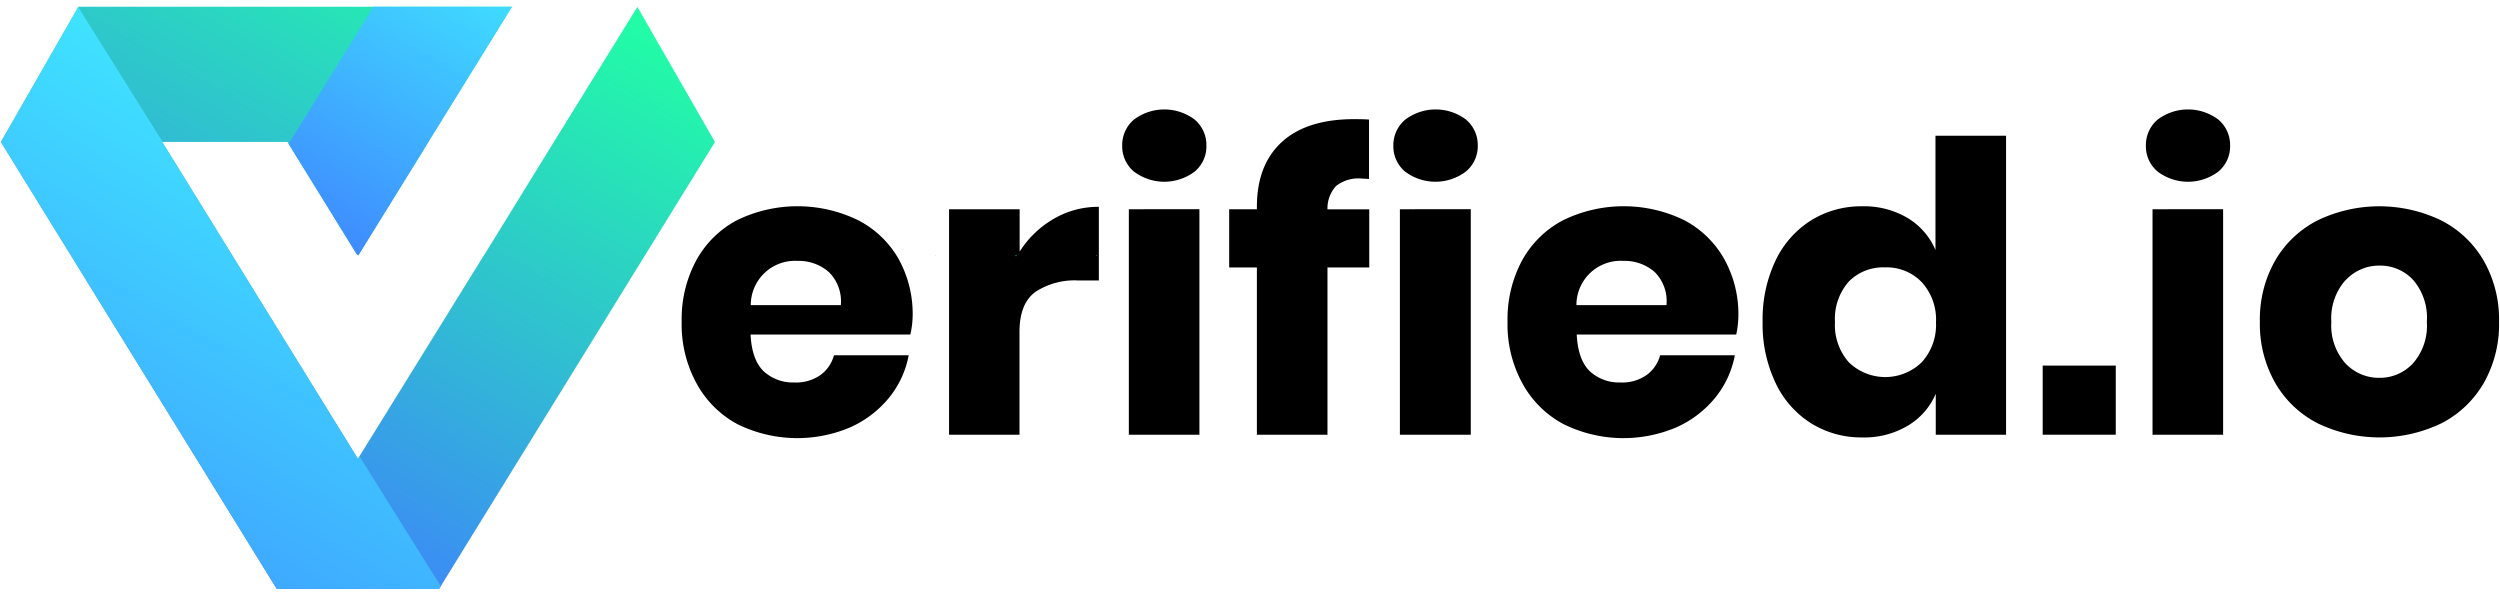 <svg id="Layer_1" data-name="Layer 1" xmlns="http://www.w3.org/2000/svg" xmlns:xlink="http://www.w3.org/1999/xlink" viewBox="0 0 339.31 80.82"><defs><style>.cls-1{fill:url(#linear-gradient);}.cls-2{clip-path:url(#clip-path);}.cls-3{fill:url(#linear-gradient-3);}.cls-4{fill:url(#linear-gradient-4);}.cls-5{fill:#31d9c2;}</style><linearGradient id="linear-gradient" x1="19.54" y1="1485.27" x2="65.97" y2="1565.7" gradientTransform="matrix(1, 0, 0, -1, 0, 1554.78)" gradientUnits="userSpaceOnUse"><stop offset="0" stop-color="#3f7dff"/><stop offset="1" stop-color="#21ffa4"/></linearGradient><clipPath id="clip-path"><polygon id="_Clipping_Path_" data-name="&lt;Clipping Path&gt;" class="cls-1" points="97.03 19.26 97.03 19.28 70.6 62.1 59.6 79.92 37.56 79.92 26.56 62.1 11.26 37.32 0.13 19.28 0.13 19.26 10.65 0.91 69.49 0.91 58.2 19.16 58.15 19.26 57.11 20.95 48.68 34.58 48.59 34.72 48.57 34.71 48.66 34.58 48.47 34.58 39.01 19.26 22.01 19.26 48.47 62.1 48.56 62.25 48.57 62.23 48.59 62.25 48.68 62.1 65.72 34.58 65.63 34.71 65.65 34.72 75.24 19.16 86.51 0.94 97.03 19.26"/></clipPath><linearGradient id="linear-gradient-3" x1="2.45" y1="108.41" x2="53.84" y2="19.4" gradientUnits="userSpaceOnUse"><stop offset="0" stop-color="#3f7dff"/><stop offset="1" stop-color="#3fe9ff"/></linearGradient><linearGradient id="linear-gradient-4" x1="41.51" y1="38.65" x2="68.34" y2="-7.82" xlink:href="#linear-gradient-3"/></defs><title>VerifiedIO_Logo_101619</title><path d="M123.56,45.4H101.87q.17,3.45,1.79,5a5.86,5.86,0,0,0,4.15,1.51,5.75,5.75,0,0,0,3.53-1,4.88,4.88,0,0,0,1.85-2.69h10.14a12.85,12.85,0,0,1-2.69,5.79,14.29,14.29,0,0,1-5.27,4,18.35,18.35,0,0,1-15.28-.44A13.66,13.66,0,0,1,94.52,52a16.62,16.62,0,0,1-2-8.34,16.78,16.78,0,0,1,2-8.36,13.49,13.49,0,0,1,5.54-5.43,18.77,18.77,0,0,1,16.37,0,13.34,13.34,0,0,1,5.5,5.22,15.37,15.37,0,0,1,1.94,7.76A12.66,12.66,0,0,1,123.56,45.4Zm-11.07-8.48a6.18,6.18,0,0,0-4.23-1.51,6,6,0,0,0-6.36,6h12.22A5.57,5.57,0,0,0,112.49,36.92Z"/><path d="M143,29.71a12,12,0,0,1,6.14-1.64v10h-2.75a9.63,9.63,0,0,0-5.92,1.59q-2.1,1.59-2.1,5.38V59h-9.56V28.4h9.58v5.75A13.46,13.46,0,0,1,143,29.71Z"/><path d="M153.88,16.25a6.85,6.85,0,0,1,8.29,0,4.54,4.54,0,0,1,1.57,3.54,4.47,4.47,0,0,1-1.57,3.48,6.85,6.85,0,0,1-8.29,0,4.47,4.47,0,0,1-1.57-3.48A4.53,4.53,0,0,1,153.88,16.25Zm8.91,12.14V59h-9.58V28.4Z"/><path d="M184.77,24.23a4.93,4.93,0,0,0-3.42,1,4.49,4.49,0,0,0-1.18,3.18h5.67V36.3h-5.67V59h-9.58V36.3h-3.76V28.4h3.76v-.33q0-5.7,3.39-8.8t9.83-3.1q1.35,0,2,.06v8.06Z"/><path d="M190.71,16.25a6.85,6.85,0,0,1,8.29,0,4.54,4.54,0,0,1,1.57,3.54,4.47,4.47,0,0,1-1.6,3.48,6.85,6.85,0,0,1-8.29,0,4.47,4.47,0,0,1-1.57-3.48A4.53,4.53,0,0,1,190.71,16.25Zm8.91,12.14V59H190V28.4Z"/><path d="M235.65,45.4H214q.17,3.45,1.79,5a5.86,5.86,0,0,0,4.15,1.51,5.75,5.75,0,0,0,3.53-1,4.88,4.88,0,0,0,1.85-2.69h10.14a12.85,12.85,0,0,1-2.69,5.79,14.29,14.29,0,0,1-5.27,4,18.35,18.35,0,0,1-15.28-.44A13.66,13.66,0,0,1,206.61,52a16.62,16.62,0,0,1-2-8.34,16.78,16.78,0,0,1,2-8.36,13.5,13.5,0,0,1,5.58-5.43,18.77,18.77,0,0,1,16.37,0A13.34,13.34,0,0,1,234,35.12a15.37,15.37,0,0,1,1.94,7.75A12.66,12.66,0,0,1,235.65,45.4Zm-11.07-8.48a6.18,6.18,0,0,0-4.23-1.51,6,6,0,0,0-6.39,6h12.22A5.57,5.57,0,0,0,224.58,36.92Z"/><path d="M258.93,29.6a9.3,9.3,0,0,1,3.76,4.33V18.42h9.58V59h-9.54V53.45a9.29,9.29,0,0,1-3.8,4.33,11.51,11.51,0,0,1-6.17,1.59,12.87,12.87,0,0,1-6.92-1.9A13,13,0,0,1,241,52a18.55,18.55,0,0,1-1.77-8.34A18.51,18.51,0,0,1,241,35.33a13.06,13.06,0,0,1,4.82-5.43A12.88,12.88,0,0,1,252.76,28,11.52,11.52,0,0,1,258.93,29.6Zm-8,8.61a7.64,7.64,0,0,0-1.88,5.48,7.63,7.63,0,0,0,1.88,5.48,7.1,7.1,0,0,0,9.89,0l0,0a7.53,7.53,0,0,0,1.94-5.43,7.51,7.51,0,0,0-1.94-5.45,6.6,6.6,0,0,0-5-2A6.53,6.53,0,0,0,250.93,38.21Z"/><path d="M287.16,49.62V59h-9.92V49.62Z"/><path d="M292.82,16.25a6.85,6.85,0,0,1,8.29,0,4.54,4.54,0,0,1,1.57,3.54,4.47,4.47,0,0,1-1.57,3.48,6.85,6.85,0,0,1-8.29,0,4.47,4.47,0,0,1-1.57-3.48A4.53,4.53,0,0,1,292.82,16.25Zm8.91,12.14V59h-9.58V28.4Z"/><path d="M331.3,29.9a14,14,0,0,1,5.78,5.45,16.1,16.1,0,0,1,2.1,8.34,16.1,16.1,0,0,1-2.1,8.34,14,14,0,0,1-5.78,5.45,19.36,19.36,0,0,1-16.68,0A14,14,0,0,1,308.82,52a16.1,16.1,0,0,1-2.1-8.34,16.1,16.1,0,0,1,2.1-8.34,14,14,0,0,1,5.81-5.45A19.36,19.36,0,0,1,331.3,29.9Zm-13,8.17a7.78,7.78,0,0,0-1.88,5.62,7.71,7.71,0,0,0,1.88,5.59,6.21,6.21,0,0,0,4.63,2,6.12,6.12,0,0,0,4.6-2,7.71,7.71,0,0,0,1.85-5.59,7.85,7.85,0,0,0-1.81-5.64,6.06,6.06,0,0,0-4.6-2,6.18,6.18,0,0,0-4.63,2Z"/><polygon id="_Clipping_Path_2" data-name="&lt;Clipping Path&gt;" class="cls-1" points="97.03 19.26 97.03 19.28 70.6 62.1 59.6 79.92 37.56 79.92 26.56 62.1 11.26 37.32 0.13 19.28 0.13 19.26 10.65 0.91 69.49 0.91 58.2 19.16 58.15 19.26 57.11 20.95 48.68 34.58 48.59 34.72 48.57 34.71 48.66 34.58 48.47 34.58 39.01 19.26 22.01 19.26 48.47 62.1 48.56 62.25 48.57 62.23 48.59 62.25 48.68 62.1 65.72 34.58 65.63 34.71 65.65 34.72 75.24 19.16 86.51 0.94 97.03 19.26"/><g class="cls-2"><polygon class="cls-3" points="4.23 -9.24 76.98 106.97 -0.04 106.97 -3.77 -8.48 4.23 -9.24"/><polygon class="cls-4" points="36.06 24.56 52.45 -1.93 78.53 -1.93 51.2 44.25 36.06 24.56"/></g><polygon class="cls-5" points="137.99 34.65 137.91 34.79 137.89 34.8 137.8 34.65 137.99 34.65"/><polygon class="cls-5" points="127 34.68 126.95 34.77 126.89 34.68 127 34.68"/><polygon class="cls-5" points="148.89 34.68 148.84 34.77 148.79 34.68 148.89 34.68"/><polygon class="cls-5" points="148.89 34.68 148.84 34.77 148.79 34.68 148.89 34.68"/></svg>